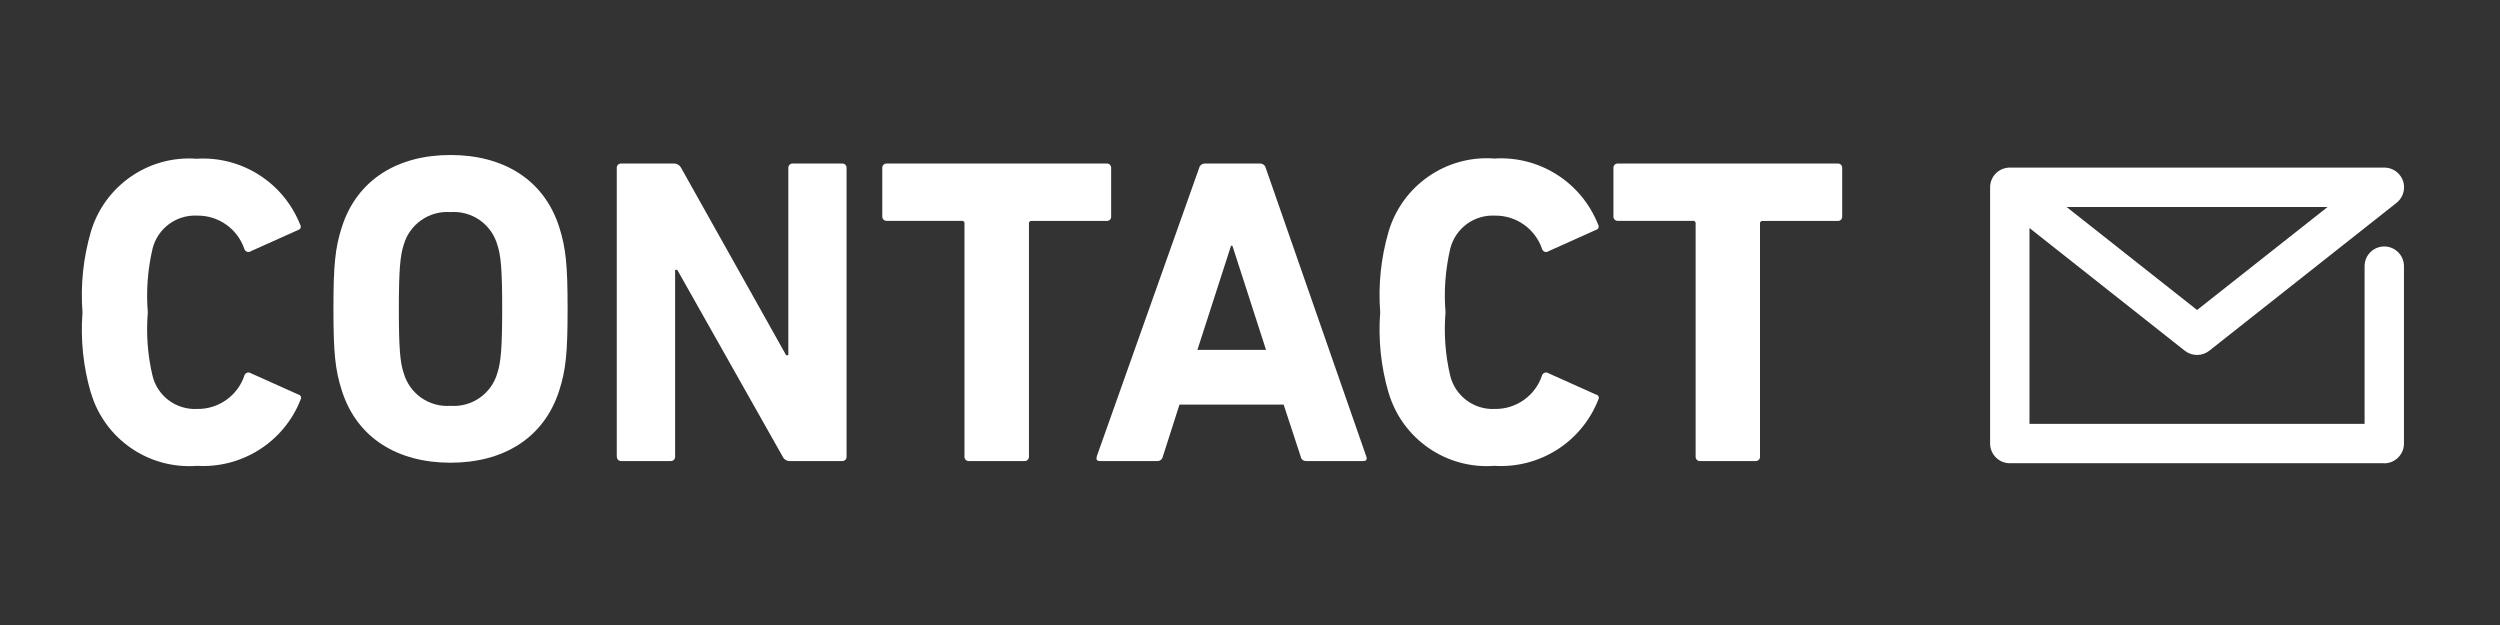 <?xml version="1.0" encoding="UTF-8"?>
<svg id="_レイヤー_1" data-name="レイヤー 1" xmlns="http://www.w3.org/2000/svg" viewBox="0 0 240 60">
  <rect x="0" y="0" width="240" height="60" fill="#333333" stroke="none"/>
  <defs>
    <style>
      .cls-1 {
        fill: none;
      }

      .cls-2 {
        fill: #fff;
      }
    </style>
  </defs>
  <g id="_グループ_23" data-name="グループ 23">
    <g id="_グループ_10" data-name="グループ 10">
      <g id="_グループ_5" data-name="グループ 5">
        <path id="_パス_19" data-name="パス 19" class="cls-2" d="M8.73,37.71c1.31,4.44,5.55,7.36,10.17,7.01,4.34.26,8.36-2.3,9.95-6.34.1-.15.07-.35-.08-.45-.04-.03-.08-.04-.12-.05l-4.59-2.06c-.19-.12-.43-.06-.55.13-.02.02-.03.05-.04.08-.64,1.95-2.48,3.26-4.54,3.23-2,.1-3.79-1.21-4.28-3.15-.48-2.01-.63-4.08-.46-6.13-.17-2.06-.01-4.13.46-6.13.5-1.94,2.29-3.25,4.28-3.15,2.06-.03,3.89,1.28,4.54,3.23.08.21.31.31.51.24.03,0,.05-.02.07-.04l4.57-2.05c.18-.04.29-.21.25-.38,0-.04-.03-.09-.05-.12-1.6-4.05-5.61-6.61-9.95-6.34-4.61-.34-8.84,2.59-10.15,7.02-.73,2.51-1,5.12-.8,7.73-.2,2.6.07,5.22.8,7.72h0ZM59.22,43.84c-.01.22.16.41.38.42.01,0,.03,0,.04,0h4.75c.22.01.41-.16.42-.38,0-.01,0-.03,0-.04v-17.93h.21l10.12,17.93c.13.27.41.44.71.42h5c.22.01.41-.16.42-.38,0-.01,0-.03,0-.04v-27.72c.01-.22-.16-.41-.38-.42-.01,0-.03,0-.04,0h-4.75c-.22-.01-.41.16-.42.38,0,.01,0,.03,0,.04v17.98h-.21l-10.08-17.98c-.14-.27-.42-.43-.71-.42h-5.05c-.22-.01-.41.16-.42.38,0,.01,0,.03,0,.04v27.72ZM98.36,44.26c.22.01.41-.16.42-.38,0-.01,0-.03,0-.04v-22.38c-.02-.12.07-.23.19-.25.02,0,.04,0,.06,0h7.22c.22.01.41-.16.42-.38,0-.01,0-.03,0-.04v-4.67c.01-.22-.16-.41-.38-.42-.01,0-.03,0-.04,0h-21.13c-.22-.01-.41.16-.42.38,0,.01,0,.03,0,.04v4.66c-.01.22.16.41.38.42.01,0,.03,0,.04,0h7.22c.12-.02.23.07.25.19,0,.02,0,.04,0,.06v22.39c-.01.22.16.41.38.42.01,0,.03,0,.04,0h5.33ZM105.29,43.84c-.08.25,0,.42.29.42h5.5c.26.02.5-.16.55-.42l1.6-5h10l1.64,5c.04.26.28.44.55.42h5.46c.29,0,.38-.17.29-.42l-9.66-27.72c-.06-.25-.29-.43-.55-.42h-5.29c-.26,0-.49.17-.55.42l-9.84,27.72ZM114.95,33.59l3.23-10h.13l3.23,10h-6.59ZM133.31,37.71c1.31,4.44,5.55,7.36,10.16,7.01,4.34.27,8.37-2.29,9.96-6.34.1-.15.07-.35-.08-.45-.04-.03-.08-.04-.13-.05l-4.59-2.06c-.19-.12-.43-.06-.55.13-.02.03-.03.05-.04.08-.64,1.95-2.48,3.26-4.53,3.23-1.99.1-3.78-1.22-4.28-3.15-.48-2.01-.63-4.08-.46-6.13-.17-2.06-.01-4.13.46-6.13.5-1.94,2.29-3.25,4.28-3.15,2.06-.03,3.89,1.28,4.54,3.23.08.21.31.31.51.24.03,0,.05-.02.07-.04l4.58-2.06c.18-.03.29-.2.26-.38,0-.05-.03-.09-.05-.13-1.6-4.05-5.61-6.61-9.95-6.34-4.62-.35-8.86,2.58-10.17,7.03-.73,2.51-1,5.12-.8,7.73-.2,2.6.07,5.22.8,7.72ZM168.54,44.26c.22.01.41-.16.42-.38,0-.01,0-.03,0-.04v-22.38c-.02-.12.07-.23.19-.25.02,0,.04,0,.06,0h7.22c.22.01.41-.16.42-.38,0-.01,0-.03,0-.04v-4.67c.01-.22-.16-.41-.38-.42-.01,0-.03,0-.04,0h-21.12c-.22-.01-.41.16-.42.38,0,.01,0,.03,0,.04v4.66c-.01.22.16.41.38.42.01,0,.03,0,.04,0h7.22c.12-.02.23.07.25.19,0,.02,0,.04,0,.06v22.39c-.01.22.16.41.38.42.01,0,.03,0,.04,0h5.33Z"/>
      </g>
    </g>
    <g id="_グループ_37" data-name="グループ 37">
      <g id="_レイヤー_2" data-name="レイヤー 2">
        <g id="Rect_最後透明に_" data-name="Rect 最後透明に ">
          <rect id="_長方形_12" data-name="長方形 12" class="cls-1" x="188.08" y="6.5" width="46" height="46"/>
        </g>
        <g id="icon">
          <path id="_パス_15" data-name="パス 15" class="cls-2" d="M228.9,44.47h-35.96c-1.04,0-1.89-.85-1.89-1.89v-24.59c0-.23.04-.46.12-.68h0c.27-.71.93-1.19,1.69-1.22h36.04c1.04,0,1.89.85,1.89,1.89,0,.58-.27,1.13-.72,1.49l-17.98,14.2c-.69.54-1.66.54-2.35,0l-14.91-11.78v18.8h32.17v-15.14c0-1.05.85-1.89,1.89-1.89s1.89.85,1.89,1.89v17.03c0,1.04-.84,1.89-1.89,1.9,0,0,0,0,0,0ZM198.39,19.87l12.53,9.89,12.53-9.89h-25.06Z"/>
        </g>
      </g>
    </g>
  </g>
  <path class="cls-2" d="M53.69,21.82c-1.47-4.63-5.43-6.94-10.44-6.94s-8.96,2.31-10.44,6.94c-.63,1.98-.8,3.58-.8,7.83s.17,5.85.8,7.83c1.47,4.63,5.43,6.94,10.44,6.94s8.96-2.31,10.44-6.94c.63-1.98.8-3.58.8-7.83s-.17-5.85-.8-7.83ZM47.75,35.8c-.56,1.99-2.44,3.31-4.5,3.16-2.06.15-3.94-1.17-4.5-3.16-.34-1.01-.46-2.4-.46-6.14s.13-5.13.46-6.14c.56-1.99,2.44-3.31,4.5-3.16,2.06-.15,3.94,1.17,4.5,3.16.34,1.01.46,2.4.46,6.14s-.13,5.13-.46,6.14Z"/>
</svg>